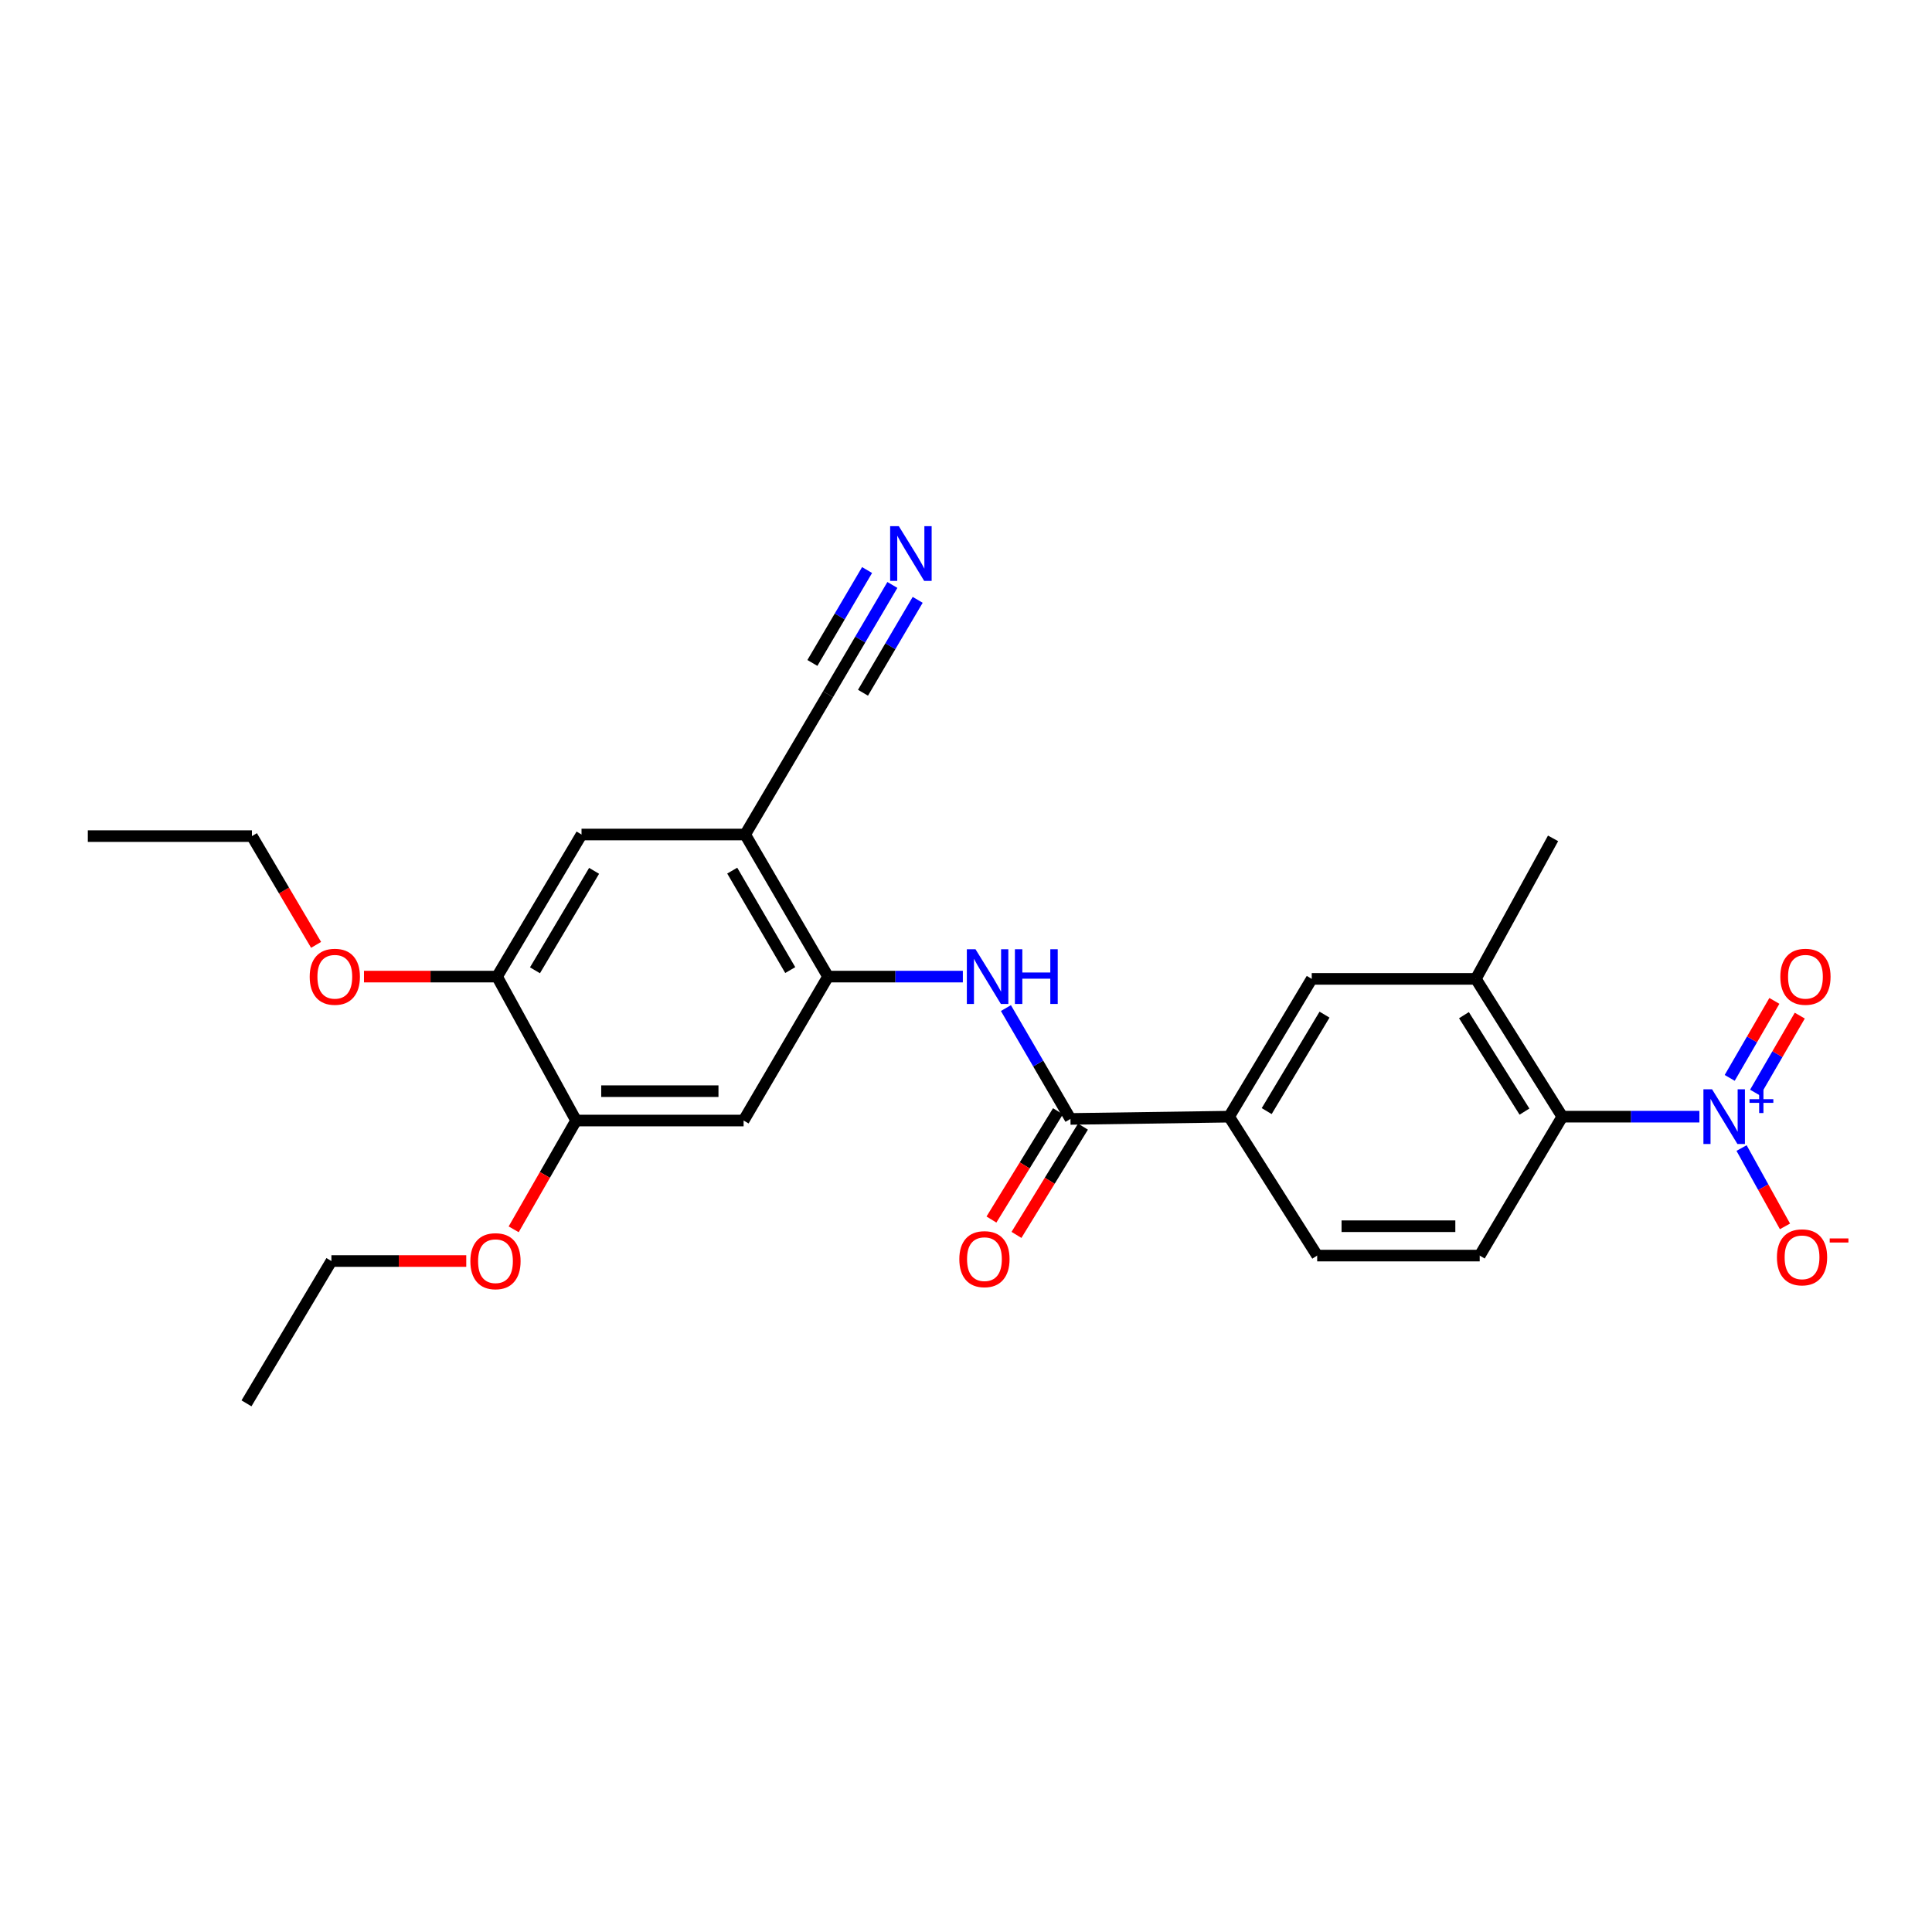 <?xml version='1.0' encoding='iso-8859-1'?>
<svg version='1.1' baseProfile='full'
              xmlns='http://www.w3.org/2000/svg'
                      xmlns:rdkit='http://www.rdkit.org/xml'
                      xmlns:xlink='http://www.w3.org/1999/xlink'
                  xml:space='preserve'
width='1000px' height='1000px' viewBox='0 0 1000 1000'>
<!-- END OF HEADER -->
<rect style='opacity:1.0;fill:#FFFFFF;stroke:none' width='1000' height='1000' x='0' y='0'> </rect>
<path class='bond-2' d='M 879.595,577.984 L 844.124,577.984' style='fill:none;fill-rule:evenodd;stroke:#0000FF;stroke-width:6px;stroke-linecap:butt;stroke-linejoin:miter;stroke-opacity:1' />
<path class='bond-2' d='M 844.124,577.984 L 808.652,577.984' style='fill:none;fill-rule:evenodd;stroke:#000000;stroke-width:6px;stroke-linecap:butt;stroke-linejoin:miter;stroke-opacity:1' />
<path class='bond-15' d='M 901.428,594.222 L 912.664,614.498' style='fill:none;fill-rule:evenodd;stroke:#0000FF;stroke-width:6px;stroke-linecap:butt;stroke-linejoin:miter;stroke-opacity:1' />
<path class='bond-15' d='M 912.664,614.498 L 923.9,634.774' style='fill:none;fill-rule:evenodd;stroke:#FF0000;stroke-width:6px;stroke-linecap:butt;stroke-linejoin:miter;stroke-opacity:1' />
<path class='bond-16' d='M 908.434,565.542 L 919.997,545.615' style='fill:none;fill-rule:evenodd;stroke:#0000FF;stroke-width:6px;stroke-linecap:butt;stroke-linejoin:miter;stroke-opacity:1' />
<path class='bond-16' d='M 919.997,545.615 L 931.56,525.687' style='fill:none;fill-rule:evenodd;stroke:#FF0000;stroke-width:6px;stroke-linecap:butt;stroke-linejoin:miter;stroke-opacity:1' />
<path class='bond-16' d='M 895.289,557.915 L 906.852,537.987' style='fill:none;fill-rule:evenodd;stroke:#0000FF;stroke-width:6px;stroke-linecap:butt;stroke-linejoin:miter;stroke-opacity:1' />
<path class='bond-16' d='M 906.852,537.987 L 918.415,518.059' style='fill:none;fill-rule:evenodd;stroke:#FF0000;stroke-width:6px;stroke-linecap:butt;stroke-linejoin:miter;stroke-opacity:1' />
<path class='bond-0' d='M 554.07,579.158 L 636.192,577.984' style='fill:none;fill-rule:evenodd;stroke:#000000;stroke-width:6px;stroke-linecap:butt;stroke-linejoin:miter;stroke-opacity:1' />
<path class='bond-3' d='M 554.07,579.158 L 537.366,550.468' style='fill:none;fill-rule:evenodd;stroke:#000000;stroke-width:6px;stroke-linecap:butt;stroke-linejoin:miter;stroke-opacity:1' />
<path class='bond-3' d='M 537.366,550.468 L 520.662,521.779' style='fill:none;fill-rule:evenodd;stroke:#0000FF;stroke-width:6px;stroke-linecap:butt;stroke-linejoin:miter;stroke-opacity:1' />
<path class='bond-17' d='M 547.595,575.181 L 530.383,603.205' style='fill:none;fill-rule:evenodd;stroke:#000000;stroke-width:6px;stroke-linecap:butt;stroke-linejoin:miter;stroke-opacity:1' />
<path class='bond-17' d='M 530.383,603.205 L 513.172,631.23' style='fill:none;fill-rule:evenodd;stroke:#FF0000;stroke-width:6px;stroke-linecap:butt;stroke-linejoin:miter;stroke-opacity:1' />
<path class='bond-17' d='M 560.546,583.134 L 543.334,611.159' style='fill:none;fill-rule:evenodd;stroke:#000000;stroke-width:6px;stroke-linecap:butt;stroke-linejoin:miter;stroke-opacity:1' />
<path class='bond-17' d='M 543.334,611.159 L 526.123,639.184' style='fill:none;fill-rule:evenodd;stroke:#FF0000;stroke-width:6px;stroke-linecap:butt;stroke-linejoin:miter;stroke-opacity:1' />
<path class='bond-1' d='M 428.59,505.487 L 463.481,505.487' style='fill:none;fill-rule:evenodd;stroke:#000000;stroke-width:6px;stroke-linecap:butt;stroke-linejoin:miter;stroke-opacity:1' />
<path class='bond-1' d='M 463.481,505.487 L 498.372,505.487' style='fill:none;fill-rule:evenodd;stroke:#0000FF;stroke-width:6px;stroke-linecap:butt;stroke-linejoin:miter;stroke-opacity:1' />
<path class='bond-4' d='M 428.59,505.487 L 385.697,431.944' style='fill:none;fill-rule:evenodd;stroke:#000000;stroke-width:6px;stroke-linecap:butt;stroke-linejoin:miter;stroke-opacity:1' />
<path class='bond-4' d='M 409.027,502.113 L 379.002,450.632' style='fill:none;fill-rule:evenodd;stroke:#000000;stroke-width:6px;stroke-linecap:butt;stroke-linejoin:miter;stroke-opacity:1' />
<path class='bond-5' d='M 428.59,505.487 L 384.886,579.985' style='fill:none;fill-rule:evenodd;stroke:#000000;stroke-width:6px;stroke-linecap:butt;stroke-linejoin:miter;stroke-opacity:1' />
<path class='bond-6' d='M 808.652,577.984 L 763.901,506.669' style='fill:none;fill-rule:evenodd;stroke:#000000;stroke-width:6px;stroke-linecap:butt;stroke-linejoin:miter;stroke-opacity:1' />
<path class='bond-6' d='M 789.066,575.365 L 757.74,525.445' style='fill:none;fill-rule:evenodd;stroke:#000000;stroke-width:6px;stroke-linecap:butt;stroke-linejoin:miter;stroke-opacity:1' />
<path class='bond-14' d='M 808.652,577.984 L 765.894,649.889' style='fill:none;fill-rule:evenodd;stroke:#000000;stroke-width:6px;stroke-linecap:butt;stroke-linejoin:miter;stroke-opacity:1' />
<path class='bond-9' d='M 385.697,431.944 L 428.59,359.338' style='fill:none;fill-rule:evenodd;stroke:#000000;stroke-width:6px;stroke-linecap:butt;stroke-linejoin:miter;stroke-opacity:1' />
<path class='bond-11' d='M 385.697,431.944 L 300.999,431.944' style='fill:none;fill-rule:evenodd;stroke:#000000;stroke-width:6px;stroke-linecap:butt;stroke-linejoin:miter;stroke-opacity:1' />
<path class='bond-10' d='M 384.886,579.985 L 298.179,579.985' style='fill:none;fill-rule:evenodd;stroke:#000000;stroke-width:6px;stroke-linecap:butt;stroke-linejoin:miter;stroke-opacity:1' />
<path class='bond-10' d='M 371.88,564.787 L 311.185,564.787' style='fill:none;fill-rule:evenodd;stroke:#000000;stroke-width:6px;stroke-linecap:butt;stroke-linejoin:miter;stroke-opacity:1' />
<path class='bond-12' d='M 763.901,506.669 L 678.951,506.669' style='fill:none;fill-rule:evenodd;stroke:#000000;stroke-width:6px;stroke-linecap:butt;stroke-linejoin:miter;stroke-opacity:1' />
<path class='bond-21' d='M 763.901,506.669 L 803.865,433.937' style='fill:none;fill-rule:evenodd;stroke:#000000;stroke-width:6px;stroke-linecap:butt;stroke-linejoin:miter;stroke-opacity:1' />
<path class='bond-7' d='M 636.192,577.984 L 681.771,649.889' style='fill:none;fill-rule:evenodd;stroke:#000000;stroke-width:6px;stroke-linecap:butt;stroke-linejoin:miter;stroke-opacity:1' />
<path class='bond-26' d='M 636.192,577.984 L 678.951,506.669' style='fill:none;fill-rule:evenodd;stroke:#000000;stroke-width:6px;stroke-linecap:butt;stroke-linejoin:miter;stroke-opacity:1' />
<path class='bond-26' d='M 655.641,575.102 L 685.572,525.182' style='fill:none;fill-rule:evenodd;stroke:#000000;stroke-width:6px;stroke-linecap:butt;stroke-linejoin:miter;stroke-opacity:1' />
<path class='bond-8' d='M 461.894,302.768 L 445.242,331.053' style='fill:none;fill-rule:evenodd;stroke:#0000FF;stroke-width:6px;stroke-linecap:butt;stroke-linejoin:miter;stroke-opacity:1' />
<path class='bond-8' d='M 445.242,331.053 L 428.59,359.338' style='fill:none;fill-rule:evenodd;stroke:#000000;stroke-width:6px;stroke-linecap:butt;stroke-linejoin:miter;stroke-opacity:1' />
<path class='bond-8' d='M 448.797,295.057 L 434.643,319.099' style='fill:none;fill-rule:evenodd;stroke:#0000FF;stroke-width:6px;stroke-linecap:butt;stroke-linejoin:miter;stroke-opacity:1' />
<path class='bond-8' d='M 434.643,319.099 L 420.489,343.141' style='fill:none;fill-rule:evenodd;stroke:#000000;stroke-width:6px;stroke-linecap:butt;stroke-linejoin:miter;stroke-opacity:1' />
<path class='bond-8' d='M 474.992,310.479 L 460.837,334.521' style='fill:none;fill-rule:evenodd;stroke:#0000FF;stroke-width:6px;stroke-linecap:butt;stroke-linejoin:miter;stroke-opacity:1' />
<path class='bond-8' d='M 460.837,334.521 L 446.683,358.563' style='fill:none;fill-rule:evenodd;stroke:#000000;stroke-width:6px;stroke-linecap:butt;stroke-linejoin:miter;stroke-opacity:1' />
<path class='bond-13' d='M 298.179,579.985 L 257.278,505.487' style='fill:none;fill-rule:evenodd;stroke:#000000;stroke-width:6px;stroke-linecap:butt;stroke-linejoin:miter;stroke-opacity:1' />
<path class='bond-19' d='M 298.179,579.985 L 282.028,608.139' style='fill:none;fill-rule:evenodd;stroke:#000000;stroke-width:6px;stroke-linecap:butt;stroke-linejoin:miter;stroke-opacity:1' />
<path class='bond-19' d='M 282.028,608.139 L 265.877,636.293' style='fill:none;fill-rule:evenodd;stroke:#FF0000;stroke-width:6px;stroke-linecap:butt;stroke-linejoin:miter;stroke-opacity:1' />
<path class='bond-27' d='M 300.999,431.944 L 257.278,505.487' style='fill:none;fill-rule:evenodd;stroke:#000000;stroke-width:6px;stroke-linecap:butt;stroke-linejoin:miter;stroke-opacity:1' />
<path class='bond-27' d='M 307.505,450.742 L 276.901,502.222' style='fill:none;fill-rule:evenodd;stroke:#000000;stroke-width:6px;stroke-linecap:butt;stroke-linejoin:miter;stroke-opacity:1' />
<path class='bond-20' d='M 257.278,505.487 L 222.838,505.487' style='fill:none;fill-rule:evenodd;stroke:#000000;stroke-width:6px;stroke-linecap:butt;stroke-linejoin:miter;stroke-opacity:1' />
<path class='bond-20' d='M 222.838,505.487 L 188.398,505.487' style='fill:none;fill-rule:evenodd;stroke:#FF0000;stroke-width:6px;stroke-linecap:butt;stroke-linejoin:miter;stroke-opacity:1' />
<path class='bond-18' d='M 765.894,649.889 L 681.771,649.889' style='fill:none;fill-rule:evenodd;stroke:#000000;stroke-width:6px;stroke-linecap:butt;stroke-linejoin:miter;stroke-opacity:1' />
<path class='bond-18' d='M 753.275,634.691 L 694.389,634.691' style='fill:none;fill-rule:evenodd;stroke:#000000;stroke-width:6px;stroke-linecap:butt;stroke-linejoin:miter;stroke-opacity:1' />
<path class='bond-22' d='M 241.336,652.709 L 206.435,652.709' style='fill:none;fill-rule:evenodd;stroke:#FF0000;stroke-width:6px;stroke-linecap:butt;stroke-linejoin:miter;stroke-opacity:1' />
<path class='bond-22' d='M 206.435,652.709 L 171.534,652.709' style='fill:none;fill-rule:evenodd;stroke:#000000;stroke-width:6px;stroke-linecap:butt;stroke-linejoin:miter;stroke-opacity:1' />
<path class='bond-23' d='M 163.605,489.057 L 147.001,460.914' style='fill:none;fill-rule:evenodd;stroke:#FF0000;stroke-width:6px;stroke-linecap:butt;stroke-linejoin:miter;stroke-opacity:1' />
<path class='bond-23' d='M 147.001,460.914 L 130.397,432.771' style='fill:none;fill-rule:evenodd;stroke:#000000;stroke-width:6px;stroke-linecap:butt;stroke-linejoin:miter;stroke-opacity:1' />
<path class='bond-24' d='M 171.534,652.709 L 127.577,726.371' style='fill:none;fill-rule:evenodd;stroke:#000000;stroke-width:6px;stroke-linecap:butt;stroke-linejoin:miter;stroke-opacity:1' />
<path class='bond-25' d='M 130.397,432.771 L 45.455,432.771' style='fill:none;fill-rule:evenodd;stroke:#000000;stroke-width:6px;stroke-linecap:butt;stroke-linejoin:miter;stroke-opacity:1' />
<path  class='atom-0' d='M 886.169 563.824
L 895.449 578.824
Q 896.369 580.304, 897.849 582.984
Q 899.329 585.664, 899.409 585.824
L 899.409 563.824
L 903.169 563.824
L 903.169 592.144
L 899.289 592.144
L 889.329 575.744
Q 888.169 573.824, 886.929 571.624
Q 885.729 569.424, 885.369 568.744
L 885.369 592.144
L 881.689 592.144
L 881.689 563.824
L 886.169 563.824
' fill='#0000FF'/>
<path  class='atom-0' d='M 905.545 568.929
L 910.535 568.929
L 910.535 563.675
L 912.753 563.675
L 912.753 568.929
L 917.874 568.929
L 917.874 570.829
L 912.753 570.829
L 912.753 576.109
L 910.535 576.109
L 910.535 570.829
L 905.545 570.829
L 905.545 568.929
' fill='#0000FF'/>
<path  class='atom-4' d='M 504.917 491.327
L 514.197 506.327
Q 515.117 507.807, 516.597 510.487
Q 518.077 513.167, 518.157 513.327
L 518.157 491.327
L 521.917 491.327
L 521.917 519.647
L 518.037 519.647
L 508.077 503.247
Q 506.917 501.327, 505.677 499.127
Q 504.477 496.927, 504.117 496.247
L 504.117 519.647
L 500.437 519.647
L 500.437 491.327
L 504.917 491.327
' fill='#0000FF'/>
<path  class='atom-4' d='M 525.317 491.327
L 529.157 491.327
L 529.157 503.367
L 543.637 503.367
L 543.637 491.327
L 547.477 491.327
L 547.477 519.647
L 543.637 519.647
L 543.637 506.567
L 529.157 506.567
L 529.157 519.647
L 525.317 519.647
L 525.317 491.327
' fill='#0000FF'/>
<path  class='atom-9' d='M 465.215 272.335
L 474.495 287.335
Q 475.415 288.815, 476.895 291.495
Q 478.375 294.175, 478.455 294.335
L 478.455 272.335
L 482.215 272.335
L 482.215 300.655
L 478.335 300.655
L 468.375 284.255
Q 467.215 282.335, 465.975 280.135
Q 464.775 277.935, 464.415 277.255
L 464.415 300.655
L 460.735 300.655
L 460.735 272.335
L 465.215 272.335
' fill='#0000FF'/>
<path  class='atom-16' d='M 919.731 650.788
Q 919.731 643.988, 923.091 640.188
Q 926.451 636.388, 932.731 636.388
Q 939.011 636.388, 942.371 640.188
Q 945.731 643.988, 945.731 650.788
Q 945.731 657.668, 942.331 661.588
Q 938.931 665.468, 932.731 665.468
Q 926.491 665.468, 923.091 661.588
Q 919.731 657.708, 919.731 650.788
M 932.731 662.268
Q 937.051 662.268, 939.371 659.388
Q 941.731 656.468, 941.731 650.788
Q 941.731 645.228, 939.371 642.428
Q 937.051 639.588, 932.731 639.588
Q 928.411 639.588, 926.051 642.388
Q 923.731 645.188, 923.731 650.788
Q 923.731 656.508, 926.051 659.388
Q 928.411 662.268, 932.731 662.268
' fill='#FF0000'/>
<path  class='atom-16' d='M 947.051 641.011
L 956.739 641.011
L 956.739 643.123
L 947.051 643.123
L 947.051 641.011
' fill='#FF0000'/>
<path  class='atom-17' d='M 921.495 505.567
Q 921.495 498.767, 924.855 494.967
Q 928.215 491.167, 934.495 491.167
Q 940.775 491.167, 944.135 494.967
Q 947.495 498.767, 947.495 505.567
Q 947.495 512.447, 944.095 516.367
Q 940.695 520.247, 934.495 520.247
Q 928.255 520.247, 924.855 516.367
Q 921.495 512.487, 921.495 505.567
M 934.495 517.047
Q 938.815 517.047, 941.135 514.167
Q 943.495 511.247, 943.495 505.567
Q 943.495 500.007, 941.135 497.207
Q 938.815 494.367, 934.495 494.367
Q 930.175 494.367, 927.815 497.167
Q 925.495 499.967, 925.495 505.567
Q 925.495 511.287, 927.815 514.167
Q 930.175 517.047, 934.495 517.047
' fill='#FF0000'/>
<path  class='atom-18' d='M 496.547 651.734
Q 496.547 644.934, 499.907 641.134
Q 503.267 637.334, 509.547 637.334
Q 515.827 637.334, 519.187 641.134
Q 522.547 644.934, 522.547 651.734
Q 522.547 658.614, 519.147 662.534
Q 515.747 666.414, 509.547 666.414
Q 503.307 666.414, 499.907 662.534
Q 496.547 658.654, 496.547 651.734
M 509.547 663.214
Q 513.867 663.214, 516.187 660.334
Q 518.547 657.414, 518.547 651.734
Q 518.547 646.174, 516.187 643.374
Q 513.867 640.534, 509.547 640.534
Q 505.227 640.534, 502.867 643.334
Q 500.547 646.134, 500.547 651.734
Q 500.547 657.454, 502.867 660.334
Q 505.227 663.214, 509.547 663.214
' fill='#FF0000'/>
<path  class='atom-20' d='M 243.459 652.789
Q 243.459 645.989, 246.819 642.189
Q 250.179 638.389, 256.459 638.389
Q 262.739 638.389, 266.099 642.189
Q 269.459 645.989, 269.459 652.789
Q 269.459 659.669, 266.059 663.589
Q 262.659 667.469, 256.459 667.469
Q 250.219 667.469, 246.819 663.589
Q 243.459 659.709, 243.459 652.789
M 256.459 664.269
Q 260.779 664.269, 263.099 661.389
Q 265.459 658.469, 265.459 652.789
Q 265.459 647.229, 263.099 644.429
Q 260.779 641.589, 256.459 641.589
Q 252.139 641.589, 249.779 644.389
Q 247.459 647.189, 247.459 652.789
Q 247.459 658.509, 249.779 661.389
Q 252.139 664.269, 256.459 664.269
' fill='#FF0000'/>
<path  class='atom-21' d='M 160.299 505.567
Q 160.299 498.767, 163.659 494.967
Q 167.019 491.167, 173.299 491.167
Q 179.579 491.167, 182.939 494.967
Q 186.299 498.767, 186.299 505.567
Q 186.299 512.447, 182.899 516.367
Q 179.499 520.247, 173.299 520.247
Q 167.059 520.247, 163.659 516.367
Q 160.299 512.487, 160.299 505.567
M 173.299 517.047
Q 177.619 517.047, 179.939 514.167
Q 182.299 511.247, 182.299 505.567
Q 182.299 500.007, 179.939 497.207
Q 177.619 494.367, 173.299 494.367
Q 168.979 494.367, 166.619 497.167
Q 164.299 499.967, 164.299 505.567
Q 164.299 511.287, 166.619 514.167
Q 168.979 517.047, 173.299 517.047
' fill='#FF0000'/>
</svg>
